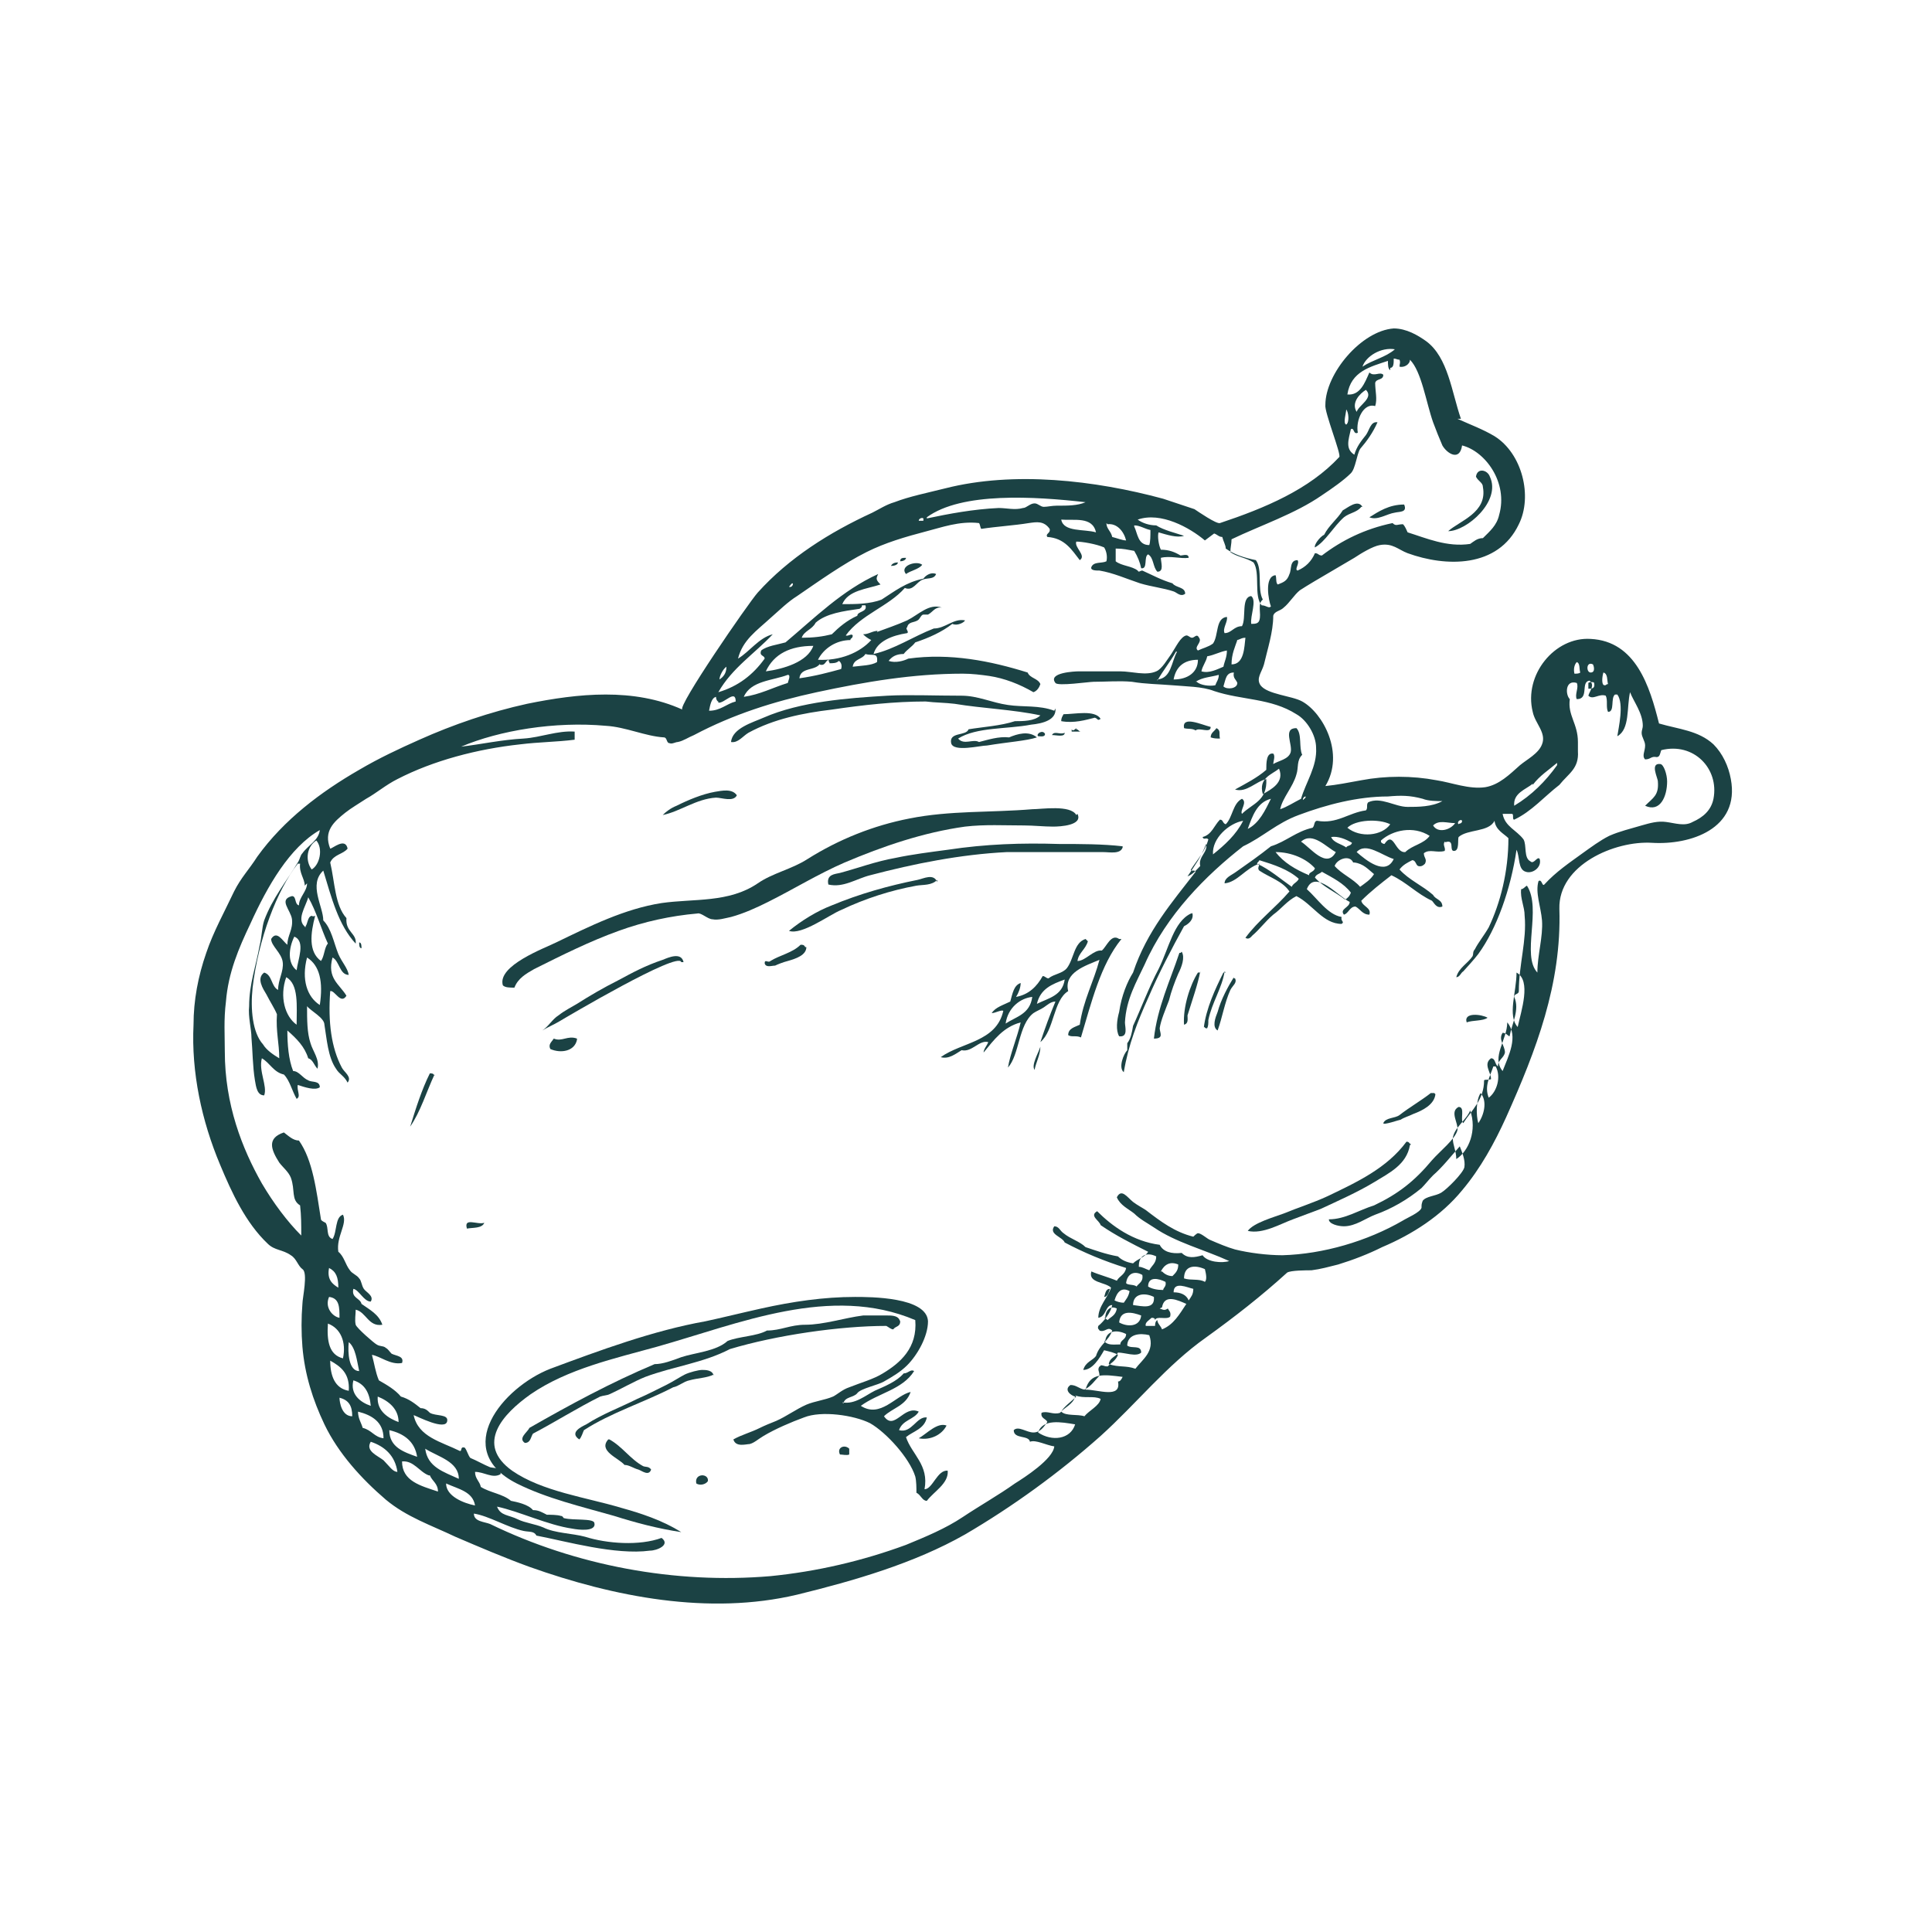 <?xml version="1.0" encoding="UTF-8"?> <svg xmlns="http://www.w3.org/2000/svg" width="100" height="100" viewBox="0 0 100 100" fill="none"><path fill-rule="evenodd" clip-rule="evenodd" d="M74.957 27.493C75.557 26.953 76.996 26.534 76.756 25.215C76.756 24.975 76.516 24.915 76.396 24.675C76.456 24.195 76.996 24.315 77.116 24.675C77.715 25.934 75.916 27.493 74.957 27.493Z" fill="#1B4244"></path><path fill-rule="evenodd" clip-rule="evenodd" d="M72.678 26.114C72.858 26.534 72.438 26.474 72.199 26.534C71.779 26.594 71.299 26.954 70.879 26.774C71.359 26.474 71.899 26.114 72.678 26.114Z" fill="#1B4244"></path><path fill-rule="evenodd" clip-rule="evenodd" d="M70.46 26.235C70.22 26.535 69.86 26.535 69.561 26.775C69.021 27.255 68.601 28.034 68.061 28.334C68.001 28.214 68.301 27.794 68.541 27.674C68.781 27.195 69.201 26.895 69.501 26.415C69.74 26.295 70.28 25.816 70.52 26.235H70.46Z" fill="#1B4244"></path><path fill-rule="evenodd" clip-rule="evenodd" d="M46.894 28.873C46.894 28.993 46.714 29.053 46.594 29.053C46.594 28.873 46.714 28.873 46.894 28.873Z" fill="#1B4244"></path><path fill-rule="evenodd" clip-rule="evenodd" d="M47.734 29.233C47.554 29.472 47.134 29.532 46.894 29.712C46.534 29.293 47.434 28.993 47.734 29.233Z" fill="#1B4244"></path><path fill-rule="evenodd" clip-rule="evenodd" d="M46.474 29.112C46.474 29.232 46.295 29.292 46.115 29.292C46.175 29.172 46.295 29.112 46.474 29.112Z" fill="#1B4244"></path><path fill-rule="evenodd" clip-rule="evenodd" d="M56.968 37.207C56.788 37.327 56.848 37.207 56.668 37.147C56.188 37.267 55.589 37.447 54.929 37.327C54.929 37.147 54.989 37.087 55.049 36.967C55.649 36.967 56.668 36.728 56.968 37.207Z" fill="#1B4244"></path><path fill-rule="evenodd" clip-rule="evenodd" d="M62.665 37.627C62.665 37.987 62.065 37.627 61.885 37.807C61.705 37.688 61.465 37.747 61.286 37.688C61.166 37.028 62.185 37.508 62.665 37.627Z" fill="#1B4244"></path><path fill-rule="evenodd" clip-rule="evenodd" d="M62.964 37.688C63.204 37.807 63.084 37.987 63.144 38.227C62.964 38.227 62.844 38.227 62.665 38.167C62.665 37.927 62.844 37.867 62.964 37.688Z" fill="#1B4244"></path><path fill-rule="evenodd" clip-rule="evenodd" d="M85.151 41.705C85.571 41.285 85.87 41.165 85.811 40.446C85.811 40.266 85.391 39.486 85.93 39.546C86.11 39.546 86.29 40.086 86.29 40.446C86.29 41.225 85.93 42.065 85.151 41.705Z" fill="#1B4244"></path><path fill-rule="evenodd" clip-rule="evenodd" d="M55.709 37.748C55.828 37.748 55.828 37.867 55.949 37.867C55.769 37.867 55.589 37.867 55.469 37.867C55.469 37.867 55.469 37.807 55.469 37.748C55.529 37.867 55.649 37.748 55.709 37.688V37.748Z" fill="#1B4244"></path><path fill-rule="evenodd" clip-rule="evenodd" d="M55.109 37.928C55.109 38.167 54.69 38.047 54.45 38.047C54.57 37.808 54.87 38.047 55.109 37.928Z" fill="#1B4244"></path><path fill-rule="evenodd" clip-rule="evenodd" d="M54.09 37.986C54.09 38.166 53.85 38.106 53.73 38.106C53.61 37.986 53.97 37.747 54.09 37.986Z" fill="#1B4244"></path><path fill-rule="evenodd" clip-rule="evenodd" d="M55.769 42.125C56.068 42.725 54.869 42.785 54.509 42.785C54.03 42.785 53.49 42.725 53.01 42.725C51.991 42.725 50.971 42.665 49.952 42.785C47.794 43.084 45.695 43.804 43.716 44.644C42.337 45.243 41.078 46.023 39.758 46.682C39.159 46.982 38.499 47.282 37.84 47.462C37.54 47.522 37.18 47.642 36.88 47.582C36.64 47.582 36.281 47.222 36.101 47.282C34.721 47.402 33.342 47.702 32.023 48.181C30.524 48.721 29.085 49.441 27.646 50.16C27.226 50.4 26.806 50.64 26.626 51.12C26.387 51.12 26.147 51.12 26.027 51C25.727 49.98 28.185 49.081 28.785 48.781C30.524 47.941 32.323 47.042 34.242 46.742C35.921 46.502 37.72 46.742 39.219 45.723C39.998 45.183 40.958 45.003 41.797 44.464C43.416 43.444 45.215 42.725 47.074 42.365C49.173 41.945 51.271 42.065 53.43 41.885C53.91 41.885 55.409 41.645 55.709 42.185L55.769 42.125Z" fill="#1B4244"></path><path fill-rule="evenodd" clip-rule="evenodd" d="M38.139 41.165C37.959 41.525 37.36 41.285 37.06 41.285C36.041 41.345 35.201 42.005 34.302 42.185C34.482 42.005 34.721 41.825 35.021 41.705C35.621 41.405 36.34 41.105 37 40.985C37.36 40.925 37.9 40.805 38.139 41.165Z" fill="#1B4244"></path><path fill-rule="evenodd" clip-rule="evenodd" d="M58.107 43.864C57.987 44.224 57.447 44.104 57.088 44.104C55.409 44.104 53.73 44.104 52.111 44.104C49.712 44.224 47.314 44.703 45.035 45.303C44.316 45.483 43.656 45.963 42.876 45.783C42.756 45.243 43.236 45.243 43.476 45.183C44.375 44.943 45.335 44.583 46.354 44.404C47.194 44.224 48.153 44.104 49.053 43.984C51.031 43.684 52.89 43.624 54.809 43.684C55.888 43.684 57.088 43.684 58.107 43.804V43.864Z" fill="#1B4244"></path><path fill-rule="evenodd" clip-rule="evenodd" d="M48.513 45.542C48.213 45.842 47.794 45.782 47.434 45.842C46.115 46.082 44.795 46.502 43.536 47.101C42.937 47.341 41.498 48.42 40.838 48.181C41.498 47.641 42.277 47.161 43.056 46.861C44.496 46.262 45.995 45.842 47.494 45.542C47.794 45.482 48.333 45.182 48.513 45.662V45.542Z" fill="#1B4244"></path><path fill-rule="evenodd" clip-rule="evenodd" d="M61.705 47.222C61.825 47.582 61.525 47.822 61.286 47.941C60.686 49.021 59.966 50.4 59.427 51.659C58.887 52.858 58.407 54.058 58.167 55.497C57.868 55.257 58.167 54.538 58.347 54.358C58.347 54.238 58.347 54.118 58.347 53.998C58.527 53.758 58.587 53.458 58.647 53.098C59.007 52.319 59.487 51.06 59.966 50.16C60.506 49.081 60.746 47.702 61.645 47.282C61.645 47.282 61.645 47.282 61.705 47.282V47.222Z" fill="#1B4244"></path><path fill-rule="evenodd" clip-rule="evenodd" d="M58.047 48.602C56.968 49.921 56.488 51.9 55.949 53.698C55.709 53.578 55.469 53.698 55.289 53.578C55.289 53.219 55.649 53.159 55.889 53.039C56.068 51.779 56.608 50.82 56.908 49.681C56.188 49.981 55.049 50.34 55.289 51.3C54.509 51.779 54.569 53.339 53.85 53.938C54.09 53.219 54.329 52.559 54.629 51.84C54.389 51.84 54.209 52.019 54.03 52.139C53.85 52.259 53.67 52.319 53.49 52.439C52.71 53.039 52.77 54.598 52.171 55.257C52.291 54.538 52.651 53.698 52.83 52.919C51.931 53.159 51.451 53.818 50.911 54.478C50.911 54.298 51.091 54.118 51.151 53.938C50.672 53.818 50.312 54.478 49.772 54.358C49.472 54.538 49.113 54.838 48.693 54.718C49.772 53.938 51.571 53.938 51.931 52.319C51.811 52.259 51.511 52.439 51.331 52.439C51.511 52.139 51.931 52.019 52.291 51.84C52.411 51.42 52.471 51 52.83 50.88C52.83 51.12 52.71 51.42 52.59 51.6C53.25 51.48 53.67 51.06 53.97 50.52C54.09 50.52 54.15 50.64 54.27 50.64C54.569 50.4 54.989 50.4 55.229 50.101C55.589 49.621 55.589 48.781 56.188 48.602C56.188 48.602 56.248 48.661 56.308 48.721C56.188 49.141 55.828 49.321 55.769 49.741C56.188 49.741 56.608 49.141 57.028 49.201C57.268 49.021 57.508 48.302 57.927 48.602H58.047ZM53.67 51.959C54.27 51.66 54.989 51.54 55.109 50.7C54.449 50.94 53.85 51.18 53.67 51.959ZM52.051 52.979C52.59 52.619 53.31 52.499 53.43 51.6C52.83 51.66 52.171 52.139 52.051 52.979Z" fill="#1B4244"></path><path fill-rule="evenodd" clip-rule="evenodd" d="M61.165 49.261C61.345 49.561 61.165 50.04 60.985 50.4C60.805 50.82 60.626 51.3 60.506 51.779C60.326 52.259 60.086 52.799 60.026 53.218C60.026 53.458 60.266 53.758 59.726 53.758C59.906 52.139 60.566 50.76 61.045 49.321C61.045 49.321 61.045 49.321 61.105 49.321L61.165 49.261Z" fill="#1B4244"></path><path fill-rule="evenodd" clip-rule="evenodd" d="M41.737 49.02C41.737 49.44 41.198 49.62 40.778 49.74C40.538 49.8 40.238 49.92 40.118 49.98C39.938 49.98 39.639 50.1 39.579 49.86C39.579 49.62 39.758 49.86 39.878 49.74C40.358 49.44 41.018 49.32 41.438 48.9C41.557 48.9 41.617 48.9 41.677 49.02H41.737Z" fill="#1B4244"></path><path fill-rule="evenodd" clip-rule="evenodd" d="M63.384 50.279C63.264 51.119 62.724 51.898 62.544 52.798C62.544 52.978 62.544 53.098 62.485 53.218C62.365 53.278 62.305 53.038 62.305 53.218C62.425 52.198 62.904 51.179 63.324 50.339C63.324 50.339 63.384 50.339 63.444 50.339L63.384 50.279Z" fill="#1B4244"></path><path fill-rule="evenodd" clip-rule="evenodd" d="M62.125 50.279C62.005 50.939 61.705 51.778 61.465 52.558C61.465 52.738 61.525 52.978 61.285 53.038C61.225 52.138 61.585 50.999 62.005 50.339C62.005 50.339 62.065 50.339 62.125 50.339V50.279Z" fill="#1B4244"></path><path fill-rule="evenodd" clip-rule="evenodd" d="M63.864 50.639H63.924C64.044 50.879 63.804 50.999 63.684 51.239C63.384 51.898 63.264 52.678 63.024 53.337C62.725 53.157 62.904 52.678 63.024 52.378C63.204 51.718 63.564 51.059 63.864 50.579V50.639Z" fill="#1B4244"></path><path fill-rule="evenodd" clip-rule="evenodd" d="M35.261 49.8C35.141 49.2 29.265 52.678 28.965 52.858C28.665 53.038 28.365 53.158 28.065 53.338C28.365 53.158 28.605 52.738 28.905 52.558C29.205 52.318 29.564 52.139 29.864 51.959C30.524 51.539 31.244 51.119 31.963 50.759C32.743 50.34 33.402 49.98 34.302 49.68C34.601 49.56 35.261 49.26 35.381 49.8H35.261Z" fill="#1B4244"></path><path fill-rule="evenodd" clip-rule="evenodd" d="M18.591 48.78C18.711 48.78 18.711 48.96 18.711 49.08C18.591 49.08 18.591 48.9 18.591 48.78Z" fill="#1B4244"></path><path fill-rule="evenodd" clip-rule="evenodd" d="M76.996 52.678C76.756 52.858 76.216 52.798 75.916 52.918C75.736 52.378 76.696 52.498 76.996 52.678Z" fill="#1B4244"></path><path fill-rule="evenodd" clip-rule="evenodd" d="M53.85 54.178C53.85 54.597 53.61 55.017 53.55 55.377C53.37 55.137 53.73 54.538 53.85 54.178Z" fill="#1B4244"></path><path fill-rule="evenodd" clip-rule="evenodd" d="M29.864 53.817C29.745 54.417 29.025 54.536 28.485 54.297C28.365 54.057 28.545 53.937 28.665 53.757C29.085 53.937 29.385 53.577 29.864 53.757V53.817Z" fill="#1B4244"></path><path fill-rule="evenodd" clip-rule="evenodd" d="M74.297 56.636C74.237 57.176 73.638 57.476 73.158 57.656C72.918 57.775 72.678 57.835 72.499 57.955C72.439 57.955 71.599 58.255 71.599 58.135C71.719 57.835 72.199 57.895 72.439 57.715C72.978 57.296 73.518 56.996 74.058 56.576C74.118 56.576 74.178 56.576 74.237 56.576L74.297 56.636Z" fill="#1B4244"></path><path fill-rule="evenodd" clip-rule="evenodd" d="M22.489 55.617C22.069 56.516 21.769 57.535 21.23 58.315C21.529 57.355 21.829 56.396 22.249 55.557C22.369 55.557 22.429 55.557 22.489 55.677V55.617Z" fill="#1B4244"></path><path fill-rule="evenodd" clip-rule="evenodd" d="M72.978 59.274C72.799 60.293 71.899 60.713 71.12 61.193C70.22 61.732 69.261 62.152 68.361 62.572C67.882 62.752 67.402 62.932 66.922 63.112C66.263 63.351 65.363 63.891 64.584 63.711C64.883 63.291 65.963 62.992 66.442 62.812C67.162 62.512 67.941 62.272 68.721 61.912C70.22 61.193 71.779 60.473 72.799 59.094C72.978 59.094 72.918 59.214 73.038 59.214L72.978 59.274Z" fill="#1B4244"></path><path fill-rule="evenodd" clip-rule="evenodd" d="M25.067 63.292C24.948 63.592 24.468 63.532 24.168 63.592C23.988 62.992 24.708 63.412 25.067 63.292Z" fill="#1B4244"></path><path fill-rule="evenodd" clip-rule="evenodd" d="M43.596 72.586C44.256 72.706 44.795 72.226 45.275 71.986C45.815 71.746 46.414 71.506 46.774 71.087C47.014 71.087 47.134 70.847 47.314 70.967C46.714 71.926 45.455 72.106 44.556 72.766C45.575 73.425 46.354 72.226 47.134 72.046C46.894 72.766 46.175 72.885 45.755 73.305C46.294 74.085 46.774 72.706 47.554 73.065C47.314 73.485 46.714 73.485 46.534 74.025C47.194 74.205 47.434 73.305 47.973 73.365C47.853 73.965 47.254 74.085 46.894 74.385C47.194 75.284 48.093 75.824 47.853 77.083C48.273 77.083 48.513 76.064 49.053 76.123C49.113 76.783 48.333 77.203 47.973 77.683C47.734 77.683 47.674 77.383 47.434 77.263C47.434 77.023 47.434 76.663 47.374 76.423C47.074 75.464 45.875 74.145 45.035 73.665C44.196 73.245 42.517 73.005 41.617 73.365C40.958 73.605 40.118 73.965 39.519 74.325C39.219 74.504 39.039 74.684 38.799 74.744C38.619 74.744 38.079 74.924 37.959 74.504C38.379 74.265 38.859 74.145 39.339 73.905C39.578 73.785 39.878 73.665 40.178 73.545C40.718 73.305 41.197 72.945 41.737 72.706C42.157 72.526 42.697 72.466 43.116 72.286C43.356 72.166 43.596 71.926 43.956 71.806C44.556 71.566 45.215 71.386 45.695 71.087C46.594 70.547 47.494 69.767 47.374 68.328C42.996 66.469 38.259 68.508 34.002 69.707C31.843 70.307 29.385 70.847 27.466 72.166C26.027 73.185 24.588 74.744 26.506 76.123C28.066 77.203 30.344 77.503 32.143 78.042C33.222 78.342 34.302 78.702 35.261 79.302C34.062 79.122 32.923 78.822 31.783 78.462C30.104 77.982 28.305 77.563 26.746 76.783C23.328 75.044 26.027 71.806 28.485 70.847C31.064 69.887 33.822 68.868 36.52 68.388C37.36 68.208 38.319 67.968 39.399 67.728C41.018 67.369 42.637 67.129 44.256 67.129C45.035 67.129 47.973 67.129 48.033 68.388C48.033 69.168 47.494 70.127 46.954 70.667C46.594 71.026 46.175 71.266 45.755 71.506C45.455 71.686 44.556 71.866 44.376 72.106C44.196 72.346 43.716 72.286 43.656 72.646L43.596 72.586Z" fill="#1B4244"></path><path fill-rule="evenodd" clip-rule="evenodd" d="M46.594 68.389C46.594 68.689 46.355 68.629 46.234 68.808C46.115 68.808 45.995 68.689 45.875 68.629C43.476 68.629 40.178 69.108 37.78 69.828C36.401 70.547 34.842 70.727 33.402 71.267C32.803 71.507 32.203 71.867 31.544 72.166C31.424 72.226 31.244 72.226 31.064 72.286C29.864 72.886 28.725 73.606 27.586 74.205C27.466 74.385 27.466 74.685 27.166 74.685C26.806 74.445 27.286 74.145 27.406 73.905C29.505 72.706 31.604 71.567 33.882 70.607C34.302 70.607 34.782 70.427 35.261 70.248C35.981 70.008 37.06 69.948 37.66 69.408C38.259 69.168 39.159 69.168 39.699 68.868C40.418 68.868 40.898 68.569 41.677 68.569C42.637 68.569 43.716 68.209 44.675 68.089C45.095 68.089 45.515 68.089 45.935 68.089C46.115 68.089 46.414 68.089 46.534 68.269L46.594 68.389Z" fill="#1B4244"></path><path fill-rule="evenodd" clip-rule="evenodd" d="M36.94 71.147C36.58 71.327 36.1 71.327 35.681 71.447C35.381 71.507 35.141 71.747 34.841 71.807C33.342 72.586 31.603 73.126 30.224 74.026C30.164 74.145 30.104 74.385 29.984 74.505C29.445 74.145 30.104 73.846 30.344 73.726C31.183 73.186 32.023 72.886 32.982 72.407C33.402 72.227 34.002 71.927 34.481 71.687C34.841 71.507 35.201 71.267 35.441 71.147C35.681 71.027 36.16 70.907 36.34 70.907C36.52 70.907 36.88 70.907 36.94 71.207V71.147Z" fill="#1B4244"></path><path fill-rule="evenodd" clip-rule="evenodd" d="M48.993 73.785C48.753 74.265 48.153 74.565 47.554 74.445C47.974 74.205 48.513 73.606 48.993 73.785Z" fill="#1B4244"></path><path fill-rule="evenodd" clip-rule="evenodd" d="M43.956 74.924C43.956 75.104 43.956 75.104 43.956 75.284C43.836 75.344 43.596 75.284 43.476 75.284C43.296 74.924 43.716 74.744 43.956 74.984V74.924Z" fill="#1B4244"></path><path fill-rule="evenodd" clip-rule="evenodd" d="M31.543 74.505C32.203 74.865 32.623 75.524 33.282 75.884C33.402 75.944 33.582 75.884 33.702 76.064C33.582 76.424 33.222 76.124 33.042 76.064C32.803 76.004 32.563 75.824 32.323 75.824C32.023 75.464 30.944 75.105 31.483 74.505H31.543Z" fill="#1B4244"></path><path fill-rule="evenodd" clip-rule="evenodd" d="M36.641 76.663C36.521 76.843 36.221 76.903 36.041 76.784C35.921 76.244 36.7 76.244 36.641 76.663Z" fill="#1B4244"></path><path fill-rule="evenodd" clip-rule="evenodd" d="M75.437 21.677C76.096 21.977 76.756 22.217 77.356 22.577C78.795 23.476 79.334 25.695 78.615 27.134C77.535 29.412 74.837 29.352 72.858 28.633C72.379 28.453 72.079 28.093 71.419 28.213C71.059 28.273 70.46 28.633 70.1 28.873C69.38 29.293 68.781 29.652 68.061 30.072C67.761 30.252 67.462 30.432 67.282 30.552C66.982 30.792 66.742 31.211 66.442 31.451C66.262 31.631 65.963 31.631 65.903 31.871C65.903 32.71 65.603 33.61 65.423 34.389C65.303 34.809 65.003 35.109 65.243 35.469C65.603 35.949 66.862 36.008 67.402 36.308C68.481 36.908 69.62 39.007 68.601 40.686C69.201 40.626 69.8 40.506 70.46 40.386C71.719 40.146 73.098 40.146 74.357 40.386C75.137 40.506 76.036 40.865 76.876 40.745C77.595 40.626 78.135 40.086 78.675 39.606C79.034 39.306 79.634 39.007 79.814 38.527C80.054 37.927 79.454 37.447 79.334 36.848C78.855 34.929 80.474 32.95 82.332 33.07C84.671 33.19 85.391 35.529 85.87 37.447C86.89 37.747 87.909 37.807 88.689 38.527C89.168 39.007 89.468 39.666 89.588 40.326C90.068 42.904 87.489 43.744 85.511 43.624C83.592 43.504 80.653 44.763 80.713 47.042C80.833 50.939 79.514 54.357 77.955 57.835C77.356 59.154 76.636 60.474 75.677 61.613C74.597 62.932 73.098 63.892 71.539 64.551C70.82 64.911 70.04 65.211 69.26 65.451C68.781 65.57 68.361 65.69 67.881 65.75C67.641 65.75 66.802 65.75 66.622 65.87C65.303 67.07 63.924 68.149 62.425 69.228C60.386 70.667 58.827 72.646 56.968 74.325C54.809 76.244 52.411 77.983 49.952 79.422C47.314 80.921 44.196 81.82 41.258 82.54C36.7 83.619 31.783 82.66 27.406 81.101C26.087 80.621 24.828 80.082 23.568 79.542C22.309 78.942 21.05 78.522 19.971 77.623C18.711 76.544 17.512 75.225 16.792 73.725C16.193 72.466 15.773 71.147 15.653 69.708C15.593 68.988 15.593 68.209 15.653 67.489C15.653 67.189 15.953 65.87 15.653 65.69C15.413 65.51 15.353 65.151 15.053 64.971C14.634 64.671 14.214 64.731 13.854 64.371C12.715 63.292 11.995 61.733 11.396 60.294C10.436 58.015 9.897 55.497 10.017 53.038C10.017 51.779 10.256 50.52 10.676 49.32C11.036 48.241 11.636 47.162 12.115 46.142C12.475 45.423 12.895 45.003 13.315 44.343C14.694 42.425 16.613 40.985 18.591 39.846C19.611 39.246 20.63 38.767 21.709 38.287C23.448 37.508 25.367 36.848 27.286 36.428C29.924 35.889 32.803 35.589 35.321 36.728C35.021 36.608 38.739 31.211 39.219 30.672C40.838 28.873 42.937 27.554 45.155 26.534C45.515 26.354 45.875 26.114 46.294 25.994C47.074 25.695 47.973 25.515 48.933 25.275C52.471 24.375 56.668 24.855 60.206 25.815C60.746 25.994 61.285 26.174 61.825 26.354C62.005 26.474 62.964 27.134 63.144 27.074C65.483 26.294 67.761 25.335 69.32 23.656C69.44 23.536 68.541 21.317 68.601 20.958C68.601 19.339 70.46 17.12 72.139 17C72.798 17 73.398 17.36 73.818 17.66C74.957 18.499 75.137 20.298 75.617 21.677H75.437ZM70.52 18.979C71.059 18.619 71.719 18.499 72.199 18.079C71.479 17.959 70.7 18.439 70.52 18.979ZM71.959 19.159C71.839 19.099 71.839 18.859 71.839 18.679C70.939 18.979 69.92 19.219 69.74 20.418C70.4 20.478 70.64 19.818 70.879 19.279C71.119 19.518 71.419 19.219 71.599 19.398C71.599 19.698 71.239 19.578 71.179 19.818C71.179 20.238 71.299 20.658 71.179 21.018C70.58 20.838 70.16 21.737 70.28 22.397C70.04 22.517 70.1 22.097 69.92 22.217C69.8 22.756 69.62 23.236 70.1 23.536C70.22 23.116 70.46 22.817 70.7 22.517C70.879 22.277 70.939 21.797 71.299 21.857C71.059 22.397 70.76 22.817 70.4 23.236C70.22 23.536 70.16 24.256 69.92 24.495C69.56 24.855 68.961 25.275 68.421 25.635C67.042 26.594 65.243 27.194 63.744 27.913C63.744 28.153 63.684 28.333 63.684 28.573C63.984 28.813 64.523 28.873 64.883 29.113C65.243 29.652 64.883 30.852 65.303 31.331C65.543 31.331 65.663 31.511 65.783 31.391C65.663 31.091 65.423 29.832 66.022 29.772C66.082 29.892 66.022 30.192 66.142 30.252C66.442 30.132 66.622 30.072 66.742 29.712C66.862 29.472 66.742 28.993 67.162 28.993C67.282 29.173 66.982 29.472 67.162 29.532C67.582 29.352 67.881 29.053 68.061 28.633C68.241 28.633 68.241 28.753 68.421 28.753C69.44 27.973 70.64 27.374 72.079 27.074C72.259 27.254 72.319 27.134 72.618 27.134C72.738 27.254 72.798 27.434 72.858 27.554C73.818 27.853 74.897 28.333 76.096 28.153C76.276 28.033 76.456 27.853 76.756 27.853C77.116 27.494 77.475 27.194 77.595 26.654C78.075 24.975 76.876 23.356 75.677 23.056C75.557 23.896 74.897 23.476 74.657 23.056C74.477 22.637 74.357 22.337 74.177 21.857C73.818 20.838 73.578 19.219 72.978 18.619C72.978 18.859 72.678 19.039 72.439 18.979C72.439 18.799 72.499 18.799 72.439 18.619C72.319 18.619 72.259 18.559 72.139 18.559C72.139 18.799 72.139 19.039 71.959 19.039V19.159ZM70.7 20.178C70.4 20.358 69.92 20.838 70.22 21.317C70.34 20.958 71.119 20.598 70.7 20.178ZM69.68 21.977C69.86 21.857 69.8 21.317 69.68 21.197C69.68 21.377 69.5 21.917 69.68 21.977ZM47.973 26.834C49.113 26.594 50.372 26.354 51.691 26.294C52.111 26.294 52.531 26.414 52.95 26.294C53.13 26.294 53.31 26.055 53.55 26.055C53.73 26.055 53.85 26.234 54.03 26.234C54.21 26.234 54.45 26.174 54.689 26.174C55.289 26.174 55.769 26.174 56.188 25.994C53.55 25.695 49.772 25.455 47.973 26.774V26.834ZM62.365 27.973C61.585 27.314 60.086 26.474 58.887 26.894C59.127 27.074 59.486 27.194 59.846 27.194C60.206 27.434 60.925 27.613 61.285 27.733C60.925 27.853 60.386 27.674 59.966 27.554C59.906 27.733 59.966 28.213 60.086 28.453C60.506 28.453 60.806 28.573 61.105 28.753C61.225 28.753 61.525 28.633 61.525 28.873C61.105 28.933 60.566 28.753 60.086 28.873C60.086 29.113 60.266 29.592 59.906 29.592C59.666 29.352 59.726 28.873 59.426 28.693C59.187 28.813 59.426 29.472 59.067 29.412C59.007 29.113 58.887 28.813 58.707 28.513C58.347 28.453 58.167 28.393 57.748 28.393C57.748 28.633 57.748 28.813 57.748 29.053C58.047 29.293 58.587 29.293 58.887 29.532C58.947 29.652 59.007 29.532 59.127 29.532C59.666 29.772 60.086 30.012 60.686 30.192C60.866 30.432 61.345 30.372 61.345 30.732C61.105 30.912 60.925 30.672 60.746 30.612C60.206 30.432 59.606 30.372 59.007 30.192C58.287 29.952 57.628 29.652 56.908 29.532C56.728 29.532 56.428 29.532 56.488 29.352C56.608 29.053 57.028 29.173 57.268 29.053C57.328 28.813 57.268 28.513 57.148 28.333C56.728 28.153 56.008 28.033 55.709 28.033C55.589 28.333 56.248 28.753 55.889 28.993C55.469 28.453 55.109 27.853 54.21 27.793C54.09 27.613 54.389 27.613 54.33 27.374C54.03 26.954 53.67 27.014 53.25 27.074C52.531 27.194 51.571 27.254 50.792 27.374C50.732 27.314 50.732 27.134 50.672 27.074C49.652 26.954 48.693 27.314 47.973 27.494C46.834 27.793 45.815 28.093 44.855 28.573C43.656 29.173 42.397 30.072 41.258 30.852C40.778 31.151 40.358 31.571 39.878 31.991C39.159 32.651 38.439 33.13 38.199 34.09C38.799 33.73 39.279 33.01 39.998 32.83C39.039 33.85 37.9 34.569 37.18 35.828C38.199 35.529 38.979 34.929 39.578 34.09C39.578 33.91 39.279 33.97 39.399 33.67C39.699 33.43 40.238 33.37 40.658 33.25C42.157 31.991 43.596 30.552 45.455 29.712C45.335 29.952 45.335 30.012 45.575 30.252C44.855 30.492 43.896 30.552 43.596 31.271C44.256 31.271 45.035 31.271 45.635 31.032C46.294 30.612 46.894 30.132 47.794 29.952C47.913 29.772 48.213 29.592 48.453 29.712C48.333 30.012 47.973 29.892 47.734 30.012C47.434 30.132 47.254 30.612 46.834 30.432C45.995 31.391 44.556 31.811 43.776 32.89C43.896 32.95 44.076 32.77 44.136 32.89C44.136 33.07 44.016 33.01 44.016 33.13C43.296 33.13 42.637 33.55 42.337 34.15C43.476 34.209 44.495 33.79 45.095 33.13C44.855 33.01 44.735 32.89 44.675 32.83C44.975 32.83 45.155 32.651 45.455 32.651C45.455 32.651 45.395 32.651 45.395 32.71C45.875 32.531 46.414 32.351 46.954 32.111C47.554 31.811 48.093 31.211 48.753 31.451C48.393 31.391 48.273 31.691 48.033 31.811C47.973 31.811 47.853 31.811 47.794 31.811C47.674 31.811 47.614 32.051 47.494 32.111C47.314 32.231 47.014 32.171 46.954 32.471C46.834 32.531 47.074 32.71 46.954 32.77C46.175 32.89 45.395 33.19 45.215 33.85C46.294 33.61 47.254 32.95 48.333 32.531C48.933 32.531 49.353 31.991 49.952 32.111C49.892 32.231 49.532 32.411 49.293 32.291C48.753 32.71 48.093 33.01 47.374 33.25C47.194 33.49 46.954 33.61 46.774 33.85C46.414 33.85 46.175 33.97 45.995 34.209C46.354 34.33 46.774 34.209 47.014 34.09C49.173 33.79 51.271 34.209 53.19 34.809C53.31 35.109 53.73 35.109 53.85 35.409C53.79 35.589 53.67 35.769 53.49 35.828C52.77 35.409 51.991 35.109 51.212 34.989C50.792 34.929 50.312 34.869 49.832 34.869C47.254 34.869 44.795 35.289 42.277 35.828C40.058 36.308 37.959 36.968 35.921 38.047C35.621 38.167 35.381 38.347 35.081 38.407C34.961 38.407 34.782 38.527 34.661 38.467C34.482 38.467 34.542 38.167 34.362 38.167C33.402 38.107 32.383 37.627 31.363 37.568C28.725 37.328 25.847 37.807 23.868 38.647C24.887 38.527 25.967 38.287 27.106 38.227C28.006 38.167 28.845 37.807 29.744 37.867C29.744 37.987 29.744 38.167 29.744 38.287C28.785 38.407 27.886 38.407 26.926 38.527C24.708 38.767 22.429 39.366 20.57 40.326C19.971 40.626 19.491 41.045 18.951 41.345C18.591 41.585 18.172 41.825 17.872 42.065C17.272 42.544 16.733 43.024 17.092 43.924C17.212 43.924 17.872 43.324 17.992 43.924C17.752 44.223 17.272 44.223 17.092 44.643C17.332 45.663 17.332 46.862 17.932 47.521C17.872 48.241 18.471 48.301 18.411 48.841C17.512 47.881 17.152 46.442 16.733 45.063C15.953 45.782 16.733 46.922 16.733 47.641C17.152 48.061 17.272 48.781 17.512 49.38C17.692 49.8 17.992 50.1 18.052 50.46C17.572 50.46 17.572 49.74 17.212 49.56C16.912 50.639 17.572 50.939 17.932 51.539C17.632 52.019 17.332 51.239 17.092 51.299C16.972 52.918 17.152 54.237 17.692 55.257C17.812 55.497 18.232 55.736 17.992 56.036C17.812 55.676 17.572 55.617 17.392 55.317C16.972 54.717 16.912 53.758 16.792 53.038C16.792 52.678 16.073 52.319 15.893 52.079C15.893 52.798 15.893 53.458 16.073 53.998C16.193 54.417 16.553 54.837 16.433 55.317C16.253 55.137 16.193 54.837 15.953 54.777C15.773 54.177 15.353 53.758 14.874 53.338C14.874 54.057 14.934 54.837 15.173 55.437C15.473 55.437 15.653 55.796 15.953 55.916C16.133 56.036 16.553 55.916 16.553 56.276C16.313 56.456 15.773 56.276 15.413 56.156C15.353 56.456 15.593 56.756 15.353 56.876C15.113 56.456 14.993 55.916 14.694 55.617C14.154 55.497 13.974 55.017 13.554 54.777C13.374 55.437 13.854 56.216 13.674 56.696C13.315 56.696 13.255 56.276 13.195 55.916C13.075 55.197 13.075 54.357 13.015 53.698C13.015 53.278 12.835 52.618 12.895 52.079C12.895 50.939 13.255 49.98 13.434 48.961C13.554 48.481 13.554 48.001 13.674 47.641C14.094 46.502 14.874 45.543 15.413 44.643C15.533 44.463 15.533 44.283 15.653 44.163C15.953 43.744 16.493 43.504 16.553 42.964C14.993 43.864 13.854 45.842 12.955 47.821C12.355 49.081 11.815 50.34 11.695 51.839C11.576 52.798 11.636 53.578 11.636 54.417C11.636 57.175 12.535 59.454 13.554 61.253C14.154 62.272 14.874 63.232 15.593 63.951C15.593 63.352 15.593 62.932 15.533 62.392C15.053 62.093 15.293 61.613 15.053 60.953C14.934 60.653 14.634 60.414 14.454 60.174C14.034 59.514 13.794 58.914 14.694 58.615C14.934 58.795 15.173 59.034 15.473 59.034C16.193 60.054 16.373 61.613 16.613 63.112C16.613 63.172 16.733 63.232 16.852 63.292C17.032 63.532 16.852 64.011 17.212 64.131C17.452 63.772 17.332 62.992 17.752 62.872C17.992 63.352 17.392 64.011 17.512 64.791C17.812 65.031 17.872 65.451 18.112 65.75C18.232 65.93 18.471 65.99 18.591 66.17C18.711 66.29 18.711 66.53 18.831 66.71C18.951 66.89 19.371 67.07 19.191 67.369C18.831 67.369 18.591 66.77 18.291 66.71C18.172 67.189 18.651 67.189 18.711 67.489C19.131 67.789 19.611 68.029 19.791 68.569C19.071 68.689 18.951 67.909 18.411 67.789C18.411 68.029 18.352 68.329 18.411 68.569C18.471 68.749 19.371 69.528 19.491 69.588C19.671 69.708 19.851 69.648 19.971 69.768C20.09 69.828 20.15 69.948 20.27 70.068C20.51 70.188 20.93 70.188 20.81 70.547C20.21 70.667 19.671 70.188 19.251 70.128C19.371 70.547 19.431 71.027 19.611 71.447C20.03 71.687 20.45 71.927 20.75 72.286C21.17 72.406 21.47 72.646 21.769 72.886C22.009 72.886 22.129 73.006 22.249 73.126C22.549 73.306 23.209 73.186 23.148 73.546C23.089 74.085 21.59 73.306 21.41 73.246C21.649 74.385 22.849 74.625 23.808 75.105C23.928 75.105 23.808 74.865 24.048 74.925C24.168 75.045 24.228 75.344 24.348 75.464C24.648 75.584 25.067 75.824 25.367 75.944C25.607 76.004 25.967 75.944 25.907 76.304C25.487 76.544 25.067 76.184 24.588 76.184C24.588 76.544 24.828 76.664 24.887 76.963C25.367 77.263 26.027 77.323 26.447 77.683C26.746 77.743 27.346 77.863 27.586 78.163C27.886 78.163 28.066 78.283 28.305 78.403C28.485 78.403 28.845 78.403 29.025 78.463C29.145 78.463 29.145 78.582 29.205 78.582C29.685 78.702 30.704 78.582 30.764 78.822C30.884 79.302 29.924 79.182 29.625 79.122C28.365 78.942 26.866 78.223 25.727 77.983C25.907 78.463 26.327 78.403 26.806 78.642C27.166 78.822 27.706 78.882 28.125 79.062C28.725 79.362 29.625 79.362 30.284 79.542C31.424 79.902 33.102 80.022 34.242 79.602C34.721 79.962 34.002 80.261 33.642 80.261C31.843 80.501 29.325 79.782 27.766 79.482C27.646 79.242 27.406 79.302 27.106 79.242C26.267 79.062 25.307 78.463 24.528 78.343C24.528 78.762 25.067 78.762 25.367 78.882C29.805 81.041 34.961 82 39.878 81.581C42.277 81.341 44.615 80.801 46.894 79.962C47.913 79.542 48.933 79.122 49.832 78.522C50.732 77.923 51.691 77.383 52.531 76.784C53.01 76.484 54.51 75.524 54.569 74.865C54.15 74.805 53.61 74.505 53.31 74.625C53.25 74.265 52.471 74.505 52.471 74.025C52.711 73.785 53.13 74.145 53.49 74.145C53.85 74.145 54.03 73.845 54.21 73.606C54.15 73.426 53.85 73.426 53.91 73.126C54.21 73.006 54.51 73.246 54.869 73.126C55.109 72.826 55.529 72.706 55.649 72.286C55.409 72.226 55.049 71.927 55.409 71.687C55.709 71.687 55.829 71.867 56.129 71.927C56.488 71.747 56.668 71.447 56.908 71.207C56.908 70.967 56.788 70.907 56.908 70.727C56.908 70.727 56.968 70.727 56.968 70.667C57.148 70.667 57.148 70.727 57.328 70.727C57.508 70.547 57.748 70.427 57.867 70.128C57.688 70.008 57.388 69.948 57.148 69.888C56.908 70.308 56.548 70.907 56.069 70.907C56.188 70.487 56.548 70.427 56.728 70.188C56.908 69.588 57.388 69.408 57.568 68.868C57.328 68.629 57.208 68.988 56.908 68.868C56.908 68.808 56.788 68.808 56.848 68.629C57.148 68.389 57.508 67.909 57.568 67.549C57.208 67.549 57.268 68.149 56.848 68.209C56.848 67.609 57.328 67.189 57.508 66.65C57.208 66.35 56.308 66.41 56.488 65.81C56.908 65.99 57.388 66.11 57.807 66.29C57.927 66.05 58.227 65.99 58.287 65.63C57.148 65.271 56.129 64.851 55.109 64.311C54.989 64.011 54.27 63.892 54.569 63.472C54.809 63.472 54.869 63.712 55.049 63.831C55.409 64.131 55.889 64.251 56.188 64.551C56.728 64.731 57.208 64.911 57.867 65.031C58.047 65.211 58.287 65.331 58.647 65.391C58.887 65.151 59.247 65.091 59.426 64.791C58.587 64.371 57.748 63.951 56.968 63.412C56.908 63.172 56.368 62.932 56.788 62.692C57.568 63.472 58.647 64.251 60.026 64.431C60.206 64.791 60.626 64.911 61.165 64.851C61.465 65.151 61.825 65.091 62.245 64.971C62.485 65.331 63.264 65.391 63.624 65.271C62.305 64.671 60.866 64.311 59.726 63.532C59.367 63.292 59.007 63.112 58.707 62.812C58.407 62.572 57.987 62.392 57.807 61.973C58.047 61.493 58.347 61.973 58.647 62.212C58.887 62.392 59.127 62.512 59.306 62.632C60.086 63.232 60.806 63.772 61.765 64.011C61.765 64.011 61.945 63.831 62.005 63.831C62.185 63.831 62.485 64.131 62.664 64.191C63.084 64.371 63.504 64.551 63.924 64.671C64.643 64.851 65.603 64.971 66.382 64.971C68.481 64.911 70.76 64.251 72.618 63.172C72.798 63.052 73.518 62.752 73.578 62.512C73.578 62.332 73.578 62.332 73.638 62.153C73.818 61.913 74.297 61.913 74.597 61.733C74.897 61.553 75.737 60.713 75.796 60.414C75.856 60.054 75.677 59.634 75.557 59.334C75.077 59.874 74.657 60.414 74.177 60.833C73.938 61.073 73.758 61.313 73.578 61.493C72.858 62.093 72.019 62.572 71.179 62.872C70.7 63.052 70.16 63.472 69.56 63.472C69.26 63.472 68.781 63.352 68.781 63.112C69.62 63.112 70.34 62.632 71.119 62.392C72.379 61.793 73.218 61.133 74.118 60.054C74.537 59.574 75.317 58.974 75.437 58.495C75.497 58.135 75.017 57.535 75.497 57.295C75.856 57.295 75.557 57.955 75.737 58.135C76.156 57.475 76.816 56.936 76.816 55.916C76.876 55.856 77.056 55.916 77.176 55.856C77.176 55.497 76.756 55.077 77.176 54.777C77.415 54.777 77.356 55.077 77.535 55.197C77.535 54.837 77.835 54.777 77.895 54.477C77.895 54.117 77.535 53.818 77.775 53.458C77.955 53.458 78.075 53.638 78.135 53.638C78.255 52.978 78.675 52.258 78.375 51.599C78.375 51.419 78.615 51.479 78.615 51.299C78.615 49.92 79.034 48.661 78.915 47.401C78.915 46.922 78.675 46.502 78.735 46.022C78.855 46.022 78.915 45.902 79.034 45.842C79.814 47.042 78.735 49.44 79.574 50.34C79.574 49.44 79.874 48.481 79.814 47.641C79.754 46.922 79.454 46.202 79.634 45.603C79.814 45.483 79.814 45.902 79.934 45.782C80.534 45.123 81.253 44.643 81.913 44.163C82.332 43.864 82.812 43.504 83.292 43.264C83.832 43.024 84.371 42.904 84.971 42.724C85.391 42.604 85.81 42.484 86.23 42.544C86.71 42.604 87.19 42.784 87.609 42.544C88.149 42.305 88.569 41.945 88.689 41.345C88.989 39.786 87.669 38.407 85.99 38.827C85.93 38.947 85.93 39.187 85.75 39.187C85.451 39.127 85.451 39.306 85.151 39.306C84.971 39.127 85.151 38.887 85.151 38.587C85.151 38.347 84.971 38.167 84.971 37.927C84.971 37.807 85.031 37.687 85.031 37.568C85.031 36.908 84.551 36.308 84.371 35.828C84.191 36.608 84.371 37.747 83.712 38.107C83.772 37.687 84.072 36.428 83.712 35.949C83.712 35.949 83.652 35.949 83.592 35.949C83.352 36.128 83.592 36.848 83.232 36.848C83.112 36.608 83.232 36.248 83.112 36.008C82.752 35.889 82.452 36.248 82.213 36.008C82.273 35.769 82.572 35.469 82.273 35.229C81.793 35.289 82.273 36.188 81.613 36.188C81.493 35.949 81.733 35.589 81.613 35.349C81.013 35.169 81.013 35.949 81.253 36.188C81.133 37.028 81.673 37.448 81.673 38.407C81.673 39.366 81.673 38.707 81.673 38.887C81.733 39.786 81.193 40.026 80.713 40.626C79.934 41.225 79.274 42.005 78.375 42.425C78.255 42.425 78.375 42.125 78.255 42.125C78.255 42.125 77.895 42.125 77.775 42.125C77.895 42.784 78.495 42.964 78.855 43.444C79.034 43.744 78.855 44.403 79.214 44.583C79.394 44.763 79.574 44.283 79.694 44.463C79.814 44.883 79.334 45.243 78.975 45.123C78.555 45.003 78.675 44.343 78.495 43.984C78.195 46.022 77.475 48.061 76.516 49.38C76.336 49.62 75.796 50.22 75.737 50.28C75.617 50.34 75.557 50.58 75.377 50.58C75.497 50.1 75.976 49.86 76.216 49.5C76.276 49.38 76.216 49.26 76.336 49.14C76.516 48.781 76.816 48.421 77.056 48.001C77.655 46.742 78.075 45.123 78.075 43.384C77.835 43.144 77.415 42.964 77.356 42.484C77.056 43.084 75.976 42.904 75.497 43.324C75.437 43.444 75.557 44.044 75.257 44.044C75.017 44.044 75.257 43.564 74.957 43.564C74.837 43.564 74.837 43.624 74.777 43.564C74.657 43.744 74.837 43.864 74.777 44.044C74.357 44.163 73.998 43.924 73.698 44.163C73.698 44.403 73.878 44.463 73.758 44.703C73.698 44.763 73.578 44.883 73.398 44.823C73.278 44.763 73.278 44.523 73.098 44.523C72.858 44.643 72.618 44.763 72.439 45.003C72.918 45.543 73.638 45.842 74.177 46.322C74.297 46.562 74.657 46.562 74.657 46.922C74.357 47.042 74.237 46.742 74.118 46.622C73.338 46.262 72.798 45.663 72.019 45.303C71.479 45.722 70.939 46.142 70.46 46.622C70.52 46.922 70.999 46.982 70.879 47.342C70.52 47.342 70.4 47.042 70.16 46.922C69.86 46.922 69.8 47.282 69.56 47.342C69.32 47.042 69.86 46.982 69.86 46.682C69.32 46.442 68.061 44.943 67.641 46.022C68.181 46.502 68.721 47.342 69.44 47.462C69.38 47.701 69.62 47.701 69.44 47.821C68.481 47.821 67.941 46.802 67.102 46.382C66.622 46.622 66.322 47.042 65.903 47.342C65.483 47.701 65.183 48.121 64.823 48.421C64.763 48.481 64.643 48.661 64.463 48.541C65.123 47.641 66.022 46.982 66.742 46.142C66.382 45.603 65.723 45.423 65.183 45.063C65.063 44.943 65.183 44.823 65.183 44.703C64.463 44.943 64.044 45.663 63.384 45.722C63.384 45.423 63.744 45.303 63.984 45.123C64.583 44.703 65.183 44.283 65.783 43.804C66.562 43.564 67.102 43.024 67.941 42.844C68.061 42.724 68.001 42.484 68.181 42.484C69.201 42.664 69.8 42.065 70.7 41.945C70.82 41.825 70.7 41.645 70.82 41.525C71.479 41.225 72.199 41.765 72.858 41.765C73.398 41.765 74.118 41.765 74.657 41.465C74.357 41.465 73.938 41.465 73.638 41.345C72.978 41.165 72.499 41.165 71.839 41.225C70.28 41.225 68.661 41.645 67.222 42.185C66.082 42.604 65.363 43.324 64.344 43.804C62.425 45.303 60.386 47.342 59.247 49.92C58.827 50.819 58.287 51.719 58.227 52.918C58.227 53.158 58.407 53.698 57.927 53.638C57.748 53.338 57.807 52.798 57.927 52.379C58.047 51.539 58.347 50.819 58.647 50.34C59.367 48.181 60.686 46.682 61.885 45.123C61.885 45.003 61.585 45.123 61.645 45.003C61.945 44.523 62.365 44.103 62.545 43.444C62.425 43.324 62.305 43.504 62.245 43.324C62.724 43.204 62.844 42.724 63.144 42.425C63.324 42.425 63.264 42.604 63.444 42.664C63.804 42.305 63.804 41.585 64.284 41.345C64.583 41.525 64.164 41.945 64.284 42.125C64.823 41.585 65.603 41.465 65.543 40.326C65.003 40.446 64.523 41.045 63.924 40.865C64.463 40.566 65.063 40.266 65.543 39.846C65.543 39.486 65.543 38.947 65.903 39.007C66.022 39.127 65.903 39.426 65.903 39.546C66.202 39.366 66.682 39.306 66.802 38.947C66.922 38.527 66.382 37.687 67.102 37.687C67.402 37.987 67.222 38.707 67.402 39.067C67.102 39.366 67.222 39.726 67.102 40.086C66.922 40.745 66.382 41.285 66.262 41.885C66.622 41.765 66.982 41.525 67.342 41.345C67.582 40.506 68.181 39.666 68.121 38.707C68.121 38.047 67.641 37.268 67.102 36.968C65.783 36.128 64.284 36.248 62.844 35.769C62.245 35.529 61.345 35.529 60.686 35.469C59.966 35.409 59.306 35.409 58.587 35.289C57.927 35.229 57.268 35.289 56.608 35.289C56.368 35.289 54.749 35.529 54.629 35.349C54.21 34.809 55.649 34.749 55.829 34.749C56.548 34.749 57.268 34.749 57.987 34.749C58.587 34.749 59.306 34.989 59.846 34.749C60.146 34.629 60.446 34.09 60.626 33.85C60.866 33.49 61.105 32.95 61.405 32.89C61.525 32.89 61.585 33.01 61.705 33.01C61.825 33.01 61.945 32.77 62.065 33.01C62.245 33.25 61.765 33.49 62.005 33.67C62.245 33.55 62.545 33.49 62.784 33.31C63.084 32.89 62.904 31.991 63.504 31.931C63.564 32.171 63.264 32.531 63.384 32.77C63.744 32.77 63.864 32.411 64.284 32.411C64.523 31.991 64.224 30.912 64.763 30.852C65.063 31.091 64.703 31.871 64.763 32.291C64.943 32.291 65.123 32.291 65.183 32.111C65.303 31.751 65.063 31.271 65.363 31.032C65.063 30.492 65.363 29.472 65.003 28.993C64.403 28.873 63.864 28.693 63.444 28.393C63.444 28.213 63.324 28.033 63.264 27.793C63.084 27.793 63.024 27.674 62.844 27.613L62.365 27.973ZM54.929 26.894C55.049 27.554 56.129 27.374 56.728 27.554C56.548 26.714 55.589 26.954 54.929 26.894ZM57.268 27.074C57.268 27.374 57.508 27.494 57.568 27.793C57.807 27.853 58.107 27.973 58.287 27.973C58.167 27.494 57.807 27.074 57.328 27.134L57.268 27.074ZM58.707 27.254C58.887 27.613 58.887 28.213 59.486 28.213C59.546 28.033 59.546 27.733 59.546 27.434C59.247 27.374 59.007 27.194 58.707 27.194V27.254ZM47.614 26.954C47.674 26.954 47.734 26.954 47.794 26.954V26.834C47.734 26.774 47.554 26.834 47.554 26.954H47.614ZM40.838 30.372C41.018 30.432 41.078 30.192 41.018 30.192C40.958 30.192 40.898 30.312 40.838 30.372ZM44.615 31.331C44.615 31.451 44.556 31.451 44.495 31.511C43.656 31.631 42.757 31.751 42.217 32.231C42.037 32.59 41.617 32.651 41.497 33.01C42.097 33.01 42.577 32.95 43.056 32.83C43.416 32.471 43.836 32.111 44.376 31.871C44.376 31.631 44.915 31.691 44.795 31.331C44.795 31.331 44.735 31.331 44.675 31.331H44.615ZM64.044 33.13C63.924 33.49 63.744 33.85 63.744 34.389C64.403 34.389 64.403 33.49 64.463 33.01C64.224 33.01 64.164 33.13 63.984 33.13H64.044ZM81.493 34.869C81.613 34.869 81.733 34.869 81.793 34.809C81.733 34.629 81.793 34.329 81.613 34.27C81.493 34.389 81.433 34.629 81.493 34.869ZM82.332 34.809C82.572 34.809 82.512 34.509 82.452 34.389C82.093 34.209 82.093 34.809 82.332 34.809ZM83.052 35.469C83.172 35.469 83.112 35.409 83.232 35.409C83.172 35.229 83.232 34.869 82.992 34.809C82.932 34.989 82.872 35.469 83.052 35.469ZM62.485 33.97C62.425 34.27 62.245 34.449 62.185 34.749C62.605 34.869 63.024 34.629 63.324 34.509C63.384 34.209 63.504 34.03 63.504 33.67C63.144 33.73 62.844 33.91 62.485 33.97ZM59.906 35.169C60.626 35.109 60.626 34.27 60.925 33.73C60.925 33.73 60.925 33.73 60.866 33.73C60.566 34.27 60.206 34.689 59.906 35.229V35.169ZM82.213 35.349C82.213 35.469 82.213 35.529 82.213 35.649C82.392 35.649 82.572 35.649 82.512 35.349C82.512 35.289 82.273 35.289 82.213 35.349ZM60.746 35.169C61.465 35.169 62.005 34.809 62.005 34.15C61.285 34.15 60.866 34.509 60.746 35.169ZM39.639 34.749C40.538 34.629 41.797 34.27 42.097 33.43C40.898 33.43 40.058 33.85 39.639 34.749ZM63.324 35.529C63.504 35.709 64.044 35.649 64.044 35.349C63.984 35.169 63.804 35.109 63.864 34.809C63.444 34.809 63.444 35.169 63.324 35.529ZM44.795 33.85C44.615 34.15 44.196 34.09 44.136 34.509C44.615 34.449 45.095 34.449 45.395 34.27C45.455 33.73 45.155 33.97 44.795 33.85ZM61.945 35.289C62.125 35.469 62.605 35.529 62.904 35.469C62.964 35.289 63.084 35.169 63.084 34.929C62.664 35.049 62.245 35.049 61.885 35.289H61.945ZM42.457 34.33C42.217 34.749 41.437 34.509 41.377 35.109C42.217 34.989 42.877 34.809 43.536 34.629C43.596 34.449 43.536 34.27 43.416 34.209C43.296 34.33 43.116 34.33 42.937 34.33C42.937 34.209 42.817 34.209 42.937 34.15C42.697 34.15 42.757 34.509 42.397 34.389L42.457 34.33ZM37.24 35.169C37.42 35.049 37.6 34.869 37.6 34.509C37.42 34.629 37.24 34.989 37.24 35.169ZM38.499 36.068C39.339 35.949 39.998 35.589 40.778 35.349C40.778 35.289 40.958 34.929 40.778 34.929C39.998 35.229 38.859 35.229 38.499 36.068ZM37.18 36.308C37.12 36.308 37.06 36.188 37.06 36.068C36.82 36.128 36.76 36.488 36.7 36.788C37.3 36.788 37.6 36.428 38.08 36.308C38.08 35.649 37.48 36.428 37.18 36.368V36.308ZM79.334 40.566C78.975 40.865 78.315 41.045 78.375 41.705C79.274 41.165 79.994 40.446 80.594 39.606V39.486C80.174 39.846 79.694 40.146 79.334 40.626V40.566ZM65.363 41.105C65.783 40.865 66.502 40.506 66.202 39.786C65.843 40.086 65.123 40.266 65.363 41.105ZM67.462 41.405C67.462 41.345 67.582 41.345 67.582 41.225C67.462 41.225 67.402 41.405 67.462 41.405ZM64.583 42.904C65.183 42.604 65.483 41.945 65.783 41.345C65.063 41.525 64.823 42.245 64.583 42.904ZM75.497 42.664C75.497 42.604 75.677 42.664 75.677 42.484C75.617 42.365 75.377 42.544 75.497 42.664ZM74.177 42.724C74.417 43.144 75.077 42.964 75.317 42.604C74.897 42.604 74.477 42.425 74.177 42.724ZM69.74 42.844C70.4 43.384 71.539 43.264 71.959 42.664C71.359 42.365 70.16 42.425 69.74 42.844ZM71.479 43.564C71.479 43.624 71.599 43.684 71.659 43.684C72.139 42.964 72.199 44.163 72.738 44.103C73.098 43.744 73.698 43.684 73.998 43.264C73.158 42.724 72.079 42.964 71.479 43.504V43.564ZM62.784 44.223C63.384 43.744 63.984 43.204 64.344 42.484C63.624 42.604 62.724 43.384 62.784 44.223ZM68.901 43.324C69.021 43.624 69.44 43.684 69.68 43.864C69.74 43.744 69.92 43.804 69.98 43.624C69.68 43.444 69.26 43.264 68.901 43.324ZM67.342 43.564C67.821 43.864 68.661 45.003 69.141 44.103C68.661 43.864 67.941 43.024 67.342 43.564ZM70.22 44.103C70.7 44.523 71.719 45.363 72.139 44.463C71.539 44.283 70.7 43.564 70.22 44.103ZM61.465 45.363C61.765 45.243 61.945 45.003 62.125 44.823C62.005 44.343 62.545 44.103 62.425 43.684C62.185 44.343 61.825 44.823 61.465 45.363ZM67.761 45.243C67.821 45.123 68.001 45.123 68.061 44.943C67.641 44.463 66.862 44.103 66.022 44.103C66.442 44.643 67.042 45.003 67.761 45.303V45.243ZM70.04 44.643C69.86 44.223 69.201 44.463 69.081 44.823C69.44 45.243 70.04 45.483 70.4 45.902C70.64 45.722 70.939 45.543 71.119 45.243C70.82 45.003 70.58 44.703 70.1 44.643H70.04ZM65.183 44.523C65.183 44.583 65.063 44.643 65.063 44.703C65.723 45.003 66.262 45.483 66.862 45.902C66.922 45.722 67.162 45.663 67.222 45.483C66.682 45.003 65.963 44.763 65.183 44.523ZM68.421 45.123C68.301 45.243 68.121 45.243 68.061 45.423C68.481 45.902 69.081 46.142 69.62 46.562C69.74 46.502 69.86 46.382 69.92 46.202C69.56 45.722 68.961 45.423 68.421 45.123ZM16.133 45.003C16.553 44.763 16.733 43.924 16.373 43.504C15.893 43.804 15.773 44.523 16.133 45.003ZM15.773 45.842C15.773 45.483 15.473 45.183 15.533 44.703C15.533 44.703 15.473 44.703 15.413 44.703C14.334 46.082 13.374 48.601 13.075 51.119C12.955 52.258 13.075 53.458 13.614 54.057C13.794 54.357 14.154 54.597 14.454 54.777C14.454 53.998 14.274 53.398 14.334 52.498C14.214 52.199 13.974 51.839 13.794 51.479C13.614 51.179 13.255 50.639 13.674 50.34C14.094 50.46 14.034 51.059 14.394 51.239C14.394 50.7 14.694 50.28 14.634 49.8C14.574 49.32 14.034 48.961 14.034 48.601C14.334 48.121 14.634 48.721 14.874 48.901C14.874 48.421 15.173 48.121 15.113 47.581C15.053 47.102 14.394 46.562 15.113 46.382C15.353 46.382 15.233 46.802 15.473 46.862C15.473 46.442 15.893 46.142 15.893 45.722L15.773 45.842ZM78.555 53.158C78.735 52.319 79.274 50.759 78.495 50.34C78.495 51.359 78.015 52.558 78.555 53.158ZM15.773 48.001C15.953 47.821 15.893 47.462 16.133 47.401C16.133 47.401 16.193 47.462 16.313 47.401C16.073 48.301 15.953 49.26 16.613 49.74C16.792 49.5 16.792 49.02 16.972 48.841C16.613 48.061 16.373 47.162 15.953 46.442C15.833 46.922 15.293 47.641 15.833 48.001H15.773ZM15.353 50.22C15.413 49.68 15.833 48.721 15.233 48.481C14.934 49.081 14.874 49.86 15.353 50.22ZM77.775 55.437C78.075 54.657 78.615 53.638 78.015 52.918C78.015 53.818 77.176 54.717 77.775 55.437ZM16.553 52.019C16.733 50.819 16.553 49.98 15.893 49.56C15.593 50.7 15.893 51.599 16.553 52.019ZM15.353 53.038C15.353 52.079 15.473 50.939 14.814 50.58C14.454 51.599 14.754 52.618 15.353 53.038ZM77.056 56.816C77.475 56.516 77.715 55.736 77.415 55.197C77.415 55.197 77.356 55.197 77.296 55.197C77.116 55.736 76.816 56.216 77.056 56.816ZM76.516 58.135C76.816 57.715 76.996 56.996 76.636 56.576C76.396 56.936 76.396 57.715 76.516 58.135ZM75.197 58.914C75.197 59.274 75.377 59.574 75.377 59.994C76.036 59.574 76.456 58.495 76.096 57.475C75.916 57.955 75.257 58.375 75.197 58.914ZM58.947 65.57C59.127 65.57 59.306 65.69 59.486 65.75C59.606 65.51 59.846 65.391 59.846 65.031C59.367 64.791 58.947 64.971 58.947 65.51V65.57ZM60.146 65.81C60.266 65.93 60.446 66.05 60.686 66.05C60.866 65.87 60.986 65.75 60.986 65.451C60.566 65.271 60.266 65.451 60.086 65.81H60.146ZM61.285 66.17C61.645 66.29 62.065 66.17 62.365 66.35C62.485 66.23 62.425 65.93 62.365 65.69C61.825 65.451 61.285 65.51 61.285 66.17ZM58.287 66.41C58.347 66.53 58.707 66.47 58.827 66.59C58.947 66.41 59.187 66.35 59.127 65.99C58.707 65.75 58.347 65.93 58.287 66.41ZM59.426 66.59C59.606 66.71 59.906 66.77 60.206 66.77C60.206 66.65 60.386 66.59 60.326 66.35C59.966 66.17 59.426 66.05 59.426 66.59ZM60.746 66.89C61.105 66.89 61.405 67.01 61.525 67.309C61.645 67.129 61.765 67.01 61.765 66.71C61.465 66.65 60.746 66.29 60.746 66.89ZM57.148 67.129C57.328 67.129 57.388 66.89 57.448 66.71C57.208 66.71 57.208 67.01 57.148 67.129ZM57.688 67.309C57.807 67.369 57.987 67.429 58.167 67.429C58.287 67.249 58.407 67.129 58.467 66.83C58.047 66.59 57.807 66.89 57.688 67.309ZM58.647 67.549C59.127 67.609 59.786 67.789 59.726 67.129C59.247 66.89 58.647 66.95 58.647 67.549ZM60.026 67.729C60.206 67.789 60.266 67.849 60.446 67.729C60.506 67.849 60.626 67.909 60.566 68.149C60.386 68.329 59.846 68.089 59.786 68.329C59.786 68.209 59.666 68.209 59.606 68.209C59.486 68.329 59.247 68.449 59.306 68.629C59.486 68.629 59.606 68.629 59.786 68.629C59.786 68.569 59.786 68.389 59.906 68.329C59.906 68.509 60.086 68.629 60.146 68.808C60.746 68.569 61.045 68.029 61.405 67.489C60.986 67.309 60.266 66.95 60.146 67.669L60.026 67.729ZM57.148 68.209C57.148 68.209 57.268 68.269 57.328 68.329C57.508 68.149 57.748 68.089 57.807 67.729C57.448 67.549 57.208 67.849 57.208 68.209H57.148ZM57.927 68.449C58.347 68.689 59.007 68.689 59.067 68.089C58.587 67.909 57.987 67.789 57.927 68.449ZM17.512 66.65C17.512 66.11 17.392 65.81 17.032 65.63C16.912 66.23 17.212 66.47 17.512 66.65ZM57.148 69.408C57.328 69.648 57.628 69.588 57.987 69.588C57.987 69.348 58.287 69.348 58.287 69.048C57.807 68.808 57.268 68.868 57.208 69.408H57.148ZM58.347 69.648C58.587 69.828 59.067 69.588 59.067 70.008C58.827 70.248 58.227 70.008 57.867 70.008C57.748 70.248 57.448 70.248 57.388 70.607C57.927 70.787 58.287 70.667 58.767 70.847C59.127 70.368 59.786 69.948 59.486 69.108C59.007 68.988 58.407 69.048 58.347 69.588V69.648ZM17.572 68.209C17.572 67.669 17.572 67.189 17.032 67.129C16.792 67.669 17.212 68.149 17.572 68.209ZM17.752 70.308C17.932 69.468 17.632 68.749 16.972 68.509C16.912 69.408 17.032 70.128 17.752 70.308ZM56.188 71.927C56.848 71.927 58.047 72.406 57.867 71.507C57.987 71.507 58.047 71.387 58.107 71.267C57.148 71.147 56.428 71.027 56.188 71.927ZM18.591 70.967C18.471 70.427 18.411 69.768 18.052 69.468C17.992 70.008 18.052 70.967 18.591 70.967ZM55.709 72.286C55.469 72.526 55.049 72.826 54.929 73.066C55.169 73.306 55.769 73.186 56.129 73.306C56.368 73.006 56.908 72.766 56.968 72.406C56.608 72.226 56.129 72.406 55.649 72.226L55.709 72.286ZM18.052 71.987C18.112 71.087 17.632 70.727 17.092 70.427C17.092 71.207 17.332 71.867 18.052 71.987ZM53.73 74.145C54.45 74.625 55.409 74.505 55.649 73.725C54.929 73.606 53.97 73.426 53.73 74.145ZM19.191 72.766C19.131 72.106 18.891 71.627 18.291 71.447C18.112 72.166 18.651 72.586 19.191 72.766ZM20.63 73.606C20.63 72.946 20.15 72.526 19.551 72.286C19.491 73.066 20.15 73.426 20.63 73.606ZM18.232 73.306C18.232 72.766 18.052 72.466 17.572 72.346C17.572 72.586 17.692 73.306 18.232 73.306ZM18.771 73.905C19.251 74.025 19.371 74.385 19.851 74.445C19.851 73.606 19.251 73.246 18.531 73.066C18.531 73.426 18.711 73.665 18.771 73.905ZM21.59 75.404C21.47 74.625 20.93 74.205 20.15 74.025C20.15 74.925 20.93 75.165 21.59 75.404ZM19.851 75.584C20.15 75.884 20.33 76.184 20.57 76.184C20.45 75.344 19.91 74.865 19.191 74.625C18.891 75.105 19.551 75.344 19.851 75.584ZM23.748 76.544C23.748 75.644 22.669 75.404 22.009 74.985C22.129 75.944 22.969 76.184 23.748 76.544ZM22.189 76.364C21.709 76.184 21.41 75.584 20.81 75.644C20.81 76.664 21.769 76.903 22.669 77.203C22.669 76.784 22.369 76.664 22.249 76.364H22.189ZM24.588 77.923C24.468 77.203 23.748 77.083 23.089 76.784C23.089 77.443 23.988 77.803 24.588 77.923Z" fill="#1B4244"></path><path fill-rule="evenodd" clip-rule="evenodd" d="M54.629 36.668C54.689 37.268 53.969 37.448 53.37 37.508C52.111 37.748 50.552 37.628 49.592 38.227C49.892 38.587 50.372 38.227 50.672 38.407C51.151 38.287 51.691 38.108 52.231 38.167C52.65 37.988 53.25 37.808 53.67 38.167C53.13 38.347 52.171 38.407 51.091 38.587C50.731 38.587 49.352 38.947 49.232 38.467C49.112 37.868 50.012 38.108 50.132 37.748C50.851 37.628 51.811 37.568 52.53 37.328C52.95 37.328 53.55 37.328 53.85 37.028C52.47 36.728 50.851 36.668 49.412 36.429C48.933 36.369 48.393 36.369 47.913 36.309C46.294 36.309 44.675 36.489 43.056 36.728C41.557 36.908 40.058 37.208 38.739 37.928C38.439 38.108 38.199 38.467 37.839 38.407C37.899 37.688 38.979 37.388 39.518 37.148C41.437 36.309 43.896 36.129 45.934 36.009C47.014 35.949 48.393 36.009 49.772 36.009C50.612 36.009 51.331 36.369 52.171 36.489C52.95 36.608 53.79 36.489 54.569 36.788L54.629 36.668Z" fill="#1B4244"></path></svg> 
